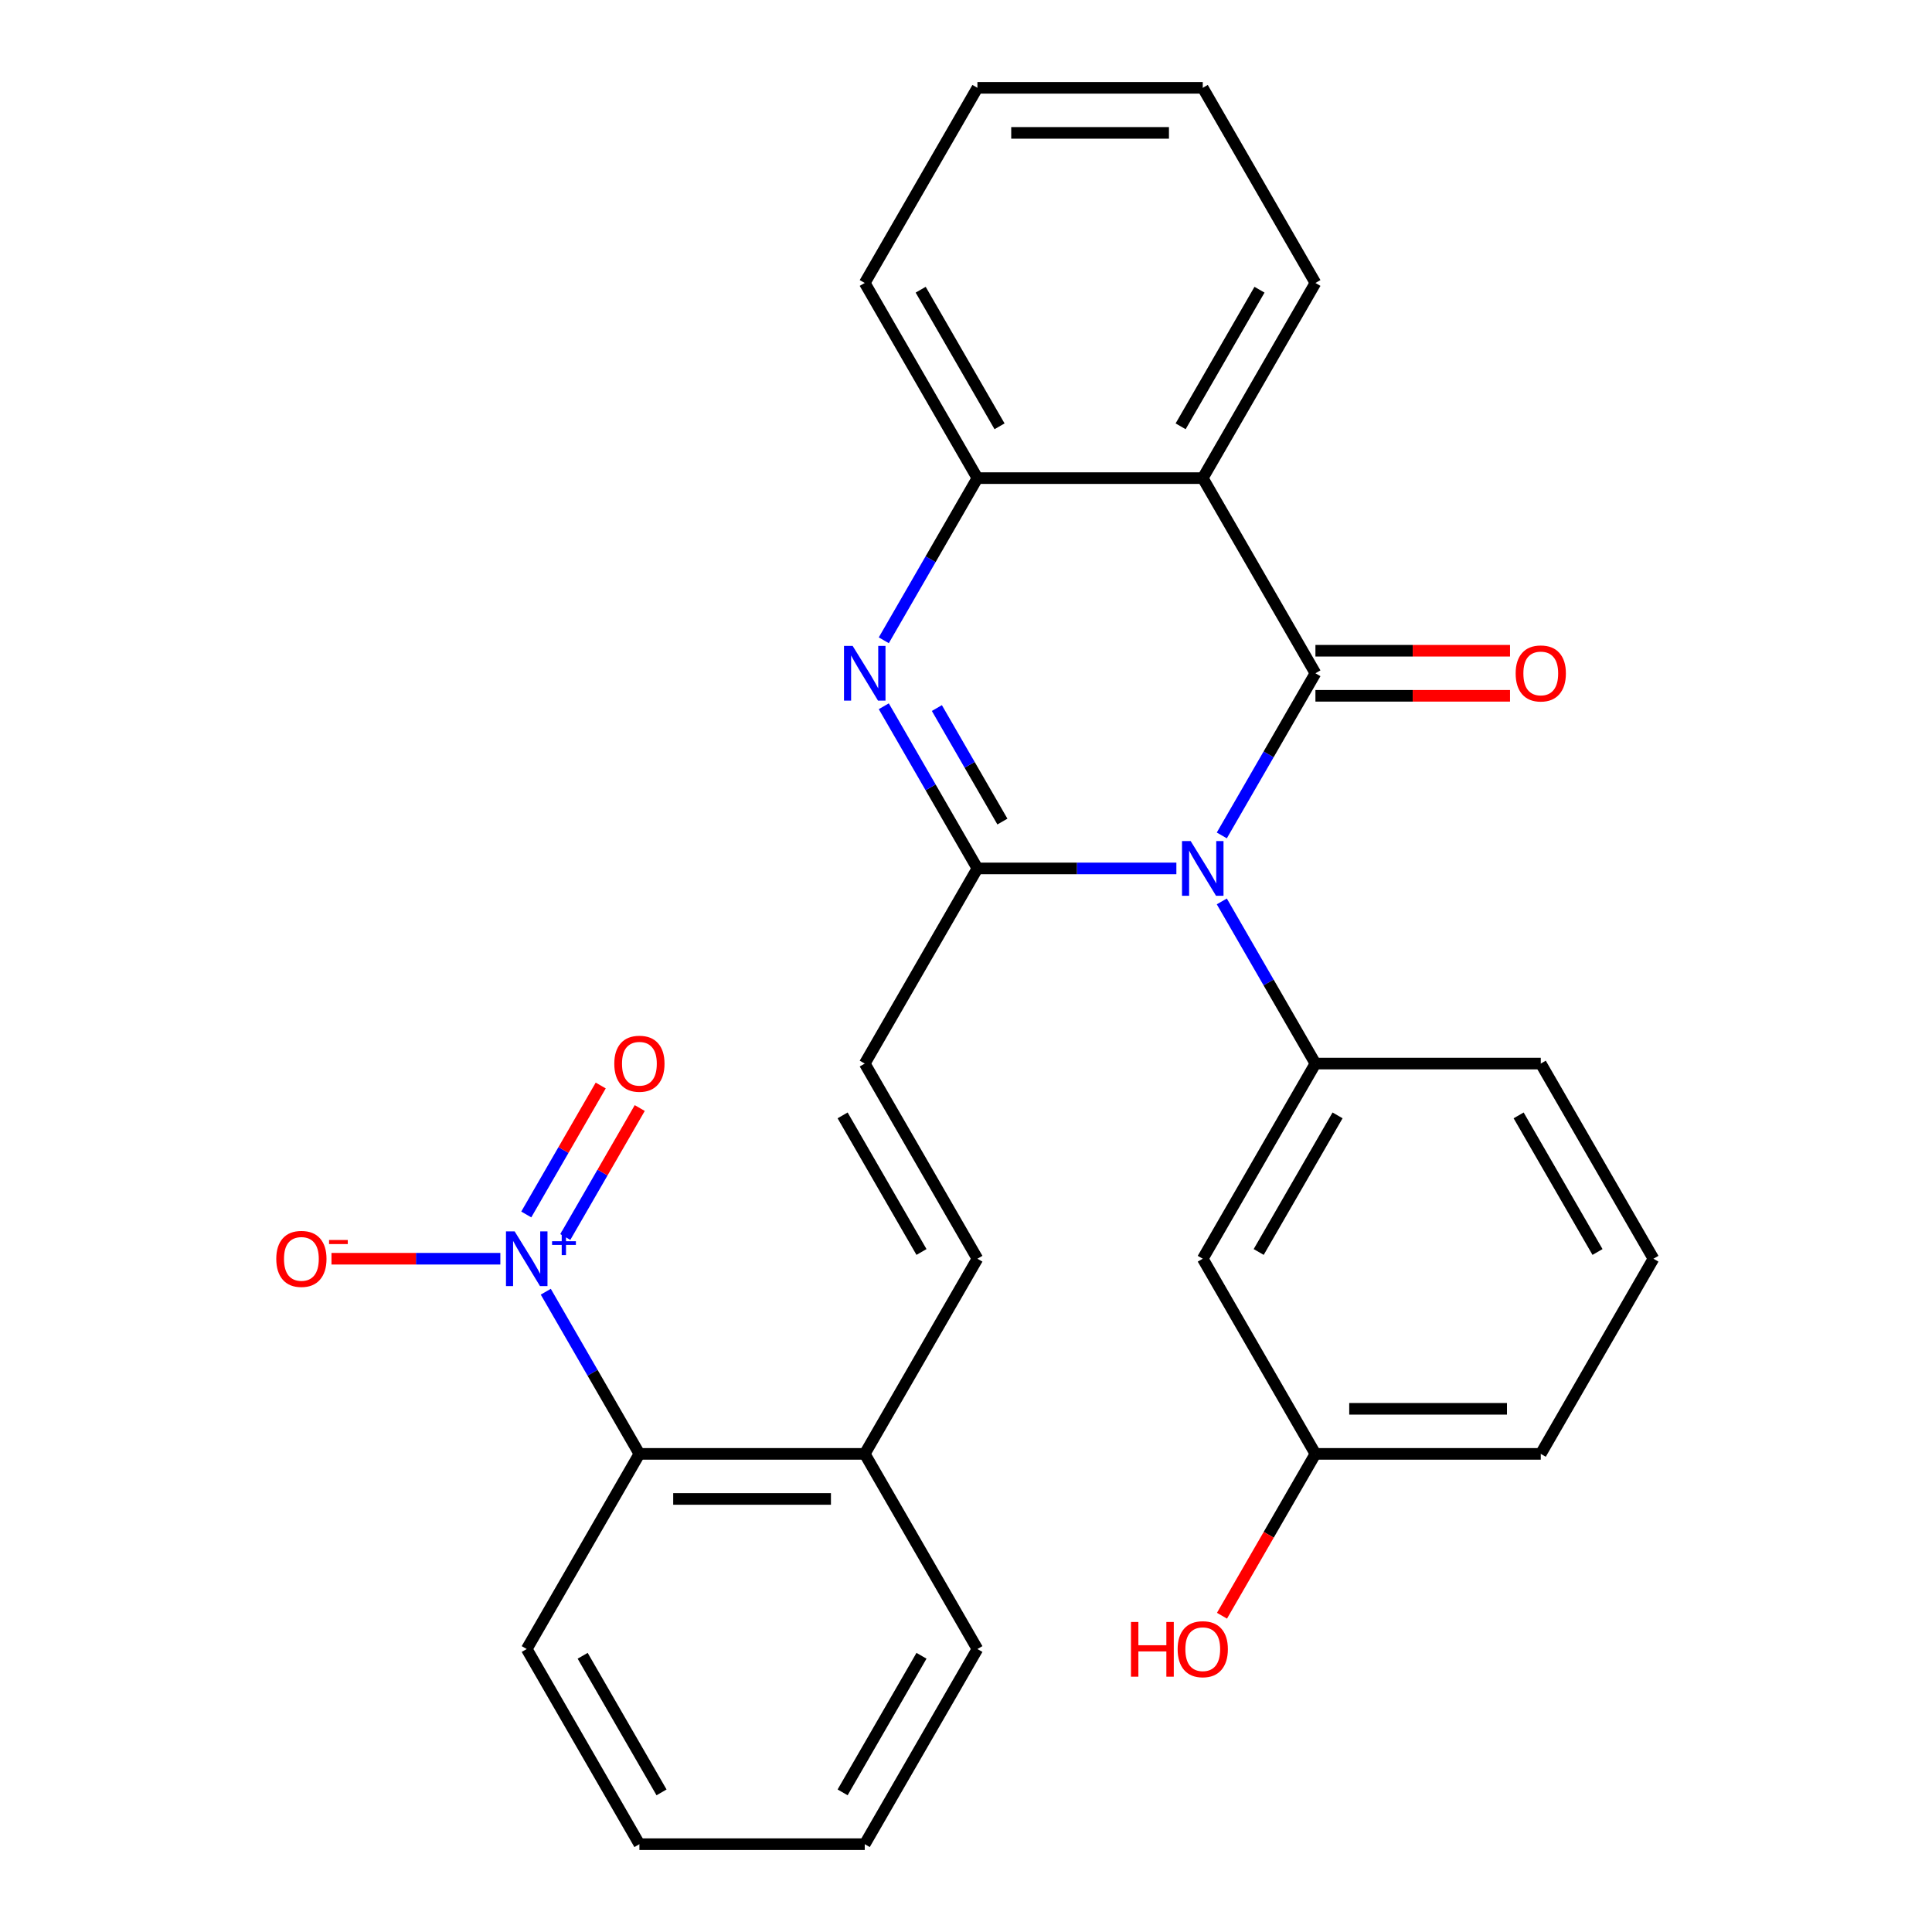 <?xml version='1.0' encoding='iso-8859-1'?>
<svg version='1.1' baseProfile='full'
              xmlns='http://www.w3.org/2000/svg'
                      xmlns:rdkit='http://www.rdkit.org/xml'
                      xmlns:xlink='http://www.w3.org/1999/xlink'
                  xml:space='preserve'
width='1000px' height='1000px' viewBox='0 0 1000 1000'>
<!-- END OF HEADER -->
<rect style='opacity:1.0;fill:#FFFFFF;stroke:none' width='1000' height='1000' x='0' y='0'> </rect>
<path class='bond-0' d='M 632.404,432.419 L 656.634,390.452' style='fill:none;fill-rule:evenodd;stroke:#0000FF;stroke-width:6px;stroke-linecap:butt;stroke-linejoin:miter;stroke-opacity:1' />
<path class='bond-0' d='M 656.634,390.452 L 680.864,348.485' style='fill:none;fill-rule:evenodd;stroke:#000000;stroke-width:6px;stroke-linecap:butt;stroke-linejoin:miter;stroke-opacity:1' />
<path class='bond-1' d='M 608.89,449.495 L 557.399,449.495' style='fill:none;fill-rule:evenodd;stroke:#0000FF;stroke-width:6px;stroke-linecap:butt;stroke-linejoin:miter;stroke-opacity:1' />
<path class='bond-1' d='M 557.399,449.495 L 505.909,449.495' style='fill:none;fill-rule:evenodd;stroke:#000000;stroke-width:6px;stroke-linecap:butt;stroke-linejoin:miter;stroke-opacity:1' />
<path class='bond-5' d='M 632.404,466.571 L 656.634,508.538' style='fill:none;fill-rule:evenodd;stroke:#0000FF;stroke-width:6px;stroke-linecap:butt;stroke-linejoin:miter;stroke-opacity:1' />
<path class='bond-5' d='M 656.634,508.538 L 680.864,550.505' style='fill:none;fill-rule:evenodd;stroke:#000000;stroke-width:6px;stroke-linecap:butt;stroke-linejoin:miter;stroke-opacity:1' />
<path class='bond-3' d='M 680.864,348.485 L 622.546,247.475' style='fill:none;fill-rule:evenodd;stroke:#000000;stroke-width:6px;stroke-linecap:butt;stroke-linejoin:miter;stroke-opacity:1' />
<path class='bond-11' d='M 680.864,360.148 L 731.224,360.148' style='fill:none;fill-rule:evenodd;stroke:#000000;stroke-width:6px;stroke-linecap:butt;stroke-linejoin:miter;stroke-opacity:1' />
<path class='bond-11' d='M 731.224,360.148 L 781.584,360.148' style='fill:none;fill-rule:evenodd;stroke:#FF0000;stroke-width:6px;stroke-linecap:butt;stroke-linejoin:miter;stroke-opacity:1' />
<path class='bond-11' d='M 680.864,336.821 L 731.224,336.821' style='fill:none;fill-rule:evenodd;stroke:#000000;stroke-width:6px;stroke-linecap:butt;stroke-linejoin:miter;stroke-opacity:1' />
<path class='bond-11' d='M 731.224,336.821 L 781.584,336.821' style='fill:none;fill-rule:evenodd;stroke:#FF0000;stroke-width:6px;stroke-linecap:butt;stroke-linejoin:miter;stroke-opacity:1' />
<path class='bond-2' d='M 505.909,449.495 L 481.679,407.528' style='fill:none;fill-rule:evenodd;stroke:#000000;stroke-width:6px;stroke-linecap:butt;stroke-linejoin:miter;stroke-opacity:1' />
<path class='bond-2' d='M 481.679,407.528 L 457.45,365.561' style='fill:none;fill-rule:evenodd;stroke:#0000FF;stroke-width:6px;stroke-linecap:butt;stroke-linejoin:miter;stroke-opacity:1' />
<path class='bond-2' d='M 518.842,425.241 L 501.881,395.864' style='fill:none;fill-rule:evenodd;stroke:#000000;stroke-width:6px;stroke-linecap:butt;stroke-linejoin:miter;stroke-opacity:1' />
<path class='bond-2' d='M 501.881,395.864 L 484.921,366.487' style='fill:none;fill-rule:evenodd;stroke:#0000FF;stroke-width:6px;stroke-linecap:butt;stroke-linejoin:miter;stroke-opacity:1' />
<path class='bond-7' d='M 505.909,449.495 L 447.591,550.505' style='fill:none;fill-rule:evenodd;stroke:#000000;stroke-width:6px;stroke-linecap:butt;stroke-linejoin:miter;stroke-opacity:1' />
<path class='bond-6' d='M 457.45,331.409 L 481.679,289.442' style='fill:none;fill-rule:evenodd;stroke:#0000FF;stroke-width:6px;stroke-linecap:butt;stroke-linejoin:miter;stroke-opacity:1' />
<path class='bond-6' d='M 481.679,289.442 L 505.909,247.475' style='fill:none;fill-rule:evenodd;stroke:#000000;stroke-width:6px;stroke-linecap:butt;stroke-linejoin:miter;stroke-opacity:1' />
<path class='bond-16' d='M 622.546,247.475 L 680.864,146.465' style='fill:none;fill-rule:evenodd;stroke:#000000;stroke-width:6px;stroke-linecap:butt;stroke-linejoin:miter;stroke-opacity:1' />
<path class='bond-16' d='M 611.091,220.66 L 651.914,149.953' style='fill:none;fill-rule:evenodd;stroke:#000000;stroke-width:6px;stroke-linecap:butt;stroke-linejoin:miter;stroke-opacity:1' />
<path class='bond-28' d='M 622.546,247.475 L 505.909,247.475' style='fill:none;fill-rule:evenodd;stroke:#000000;stroke-width:6px;stroke-linecap:butt;stroke-linejoin:miter;stroke-opacity:1' />
<path class='bond-4' d='M 282.495,668.591 L 306.725,710.558' style='fill:none;fill-rule:evenodd;stroke:#0000FF;stroke-width:6px;stroke-linecap:butt;stroke-linejoin:miter;stroke-opacity:1' />
<path class='bond-4' d='M 306.725,710.558 L 330.954,752.525' style='fill:none;fill-rule:evenodd;stroke:#000000;stroke-width:6px;stroke-linecap:butt;stroke-linejoin:miter;stroke-opacity:1' />
<path class='bond-12' d='M 258.98,651.515 L 215.277,651.515' style='fill:none;fill-rule:evenodd;stroke:#0000FF;stroke-width:6px;stroke-linecap:butt;stroke-linejoin:miter;stroke-opacity:1' />
<path class='bond-12' d='M 215.277,651.515 L 171.574,651.515' style='fill:none;fill-rule:evenodd;stroke:#FF0000;stroke-width:6px;stroke-linecap:butt;stroke-linejoin:miter;stroke-opacity:1' />
<path class='bond-13' d='M 292.596,640.271 L 311.865,606.895' style='fill:none;fill-rule:evenodd;stroke:#0000FF;stroke-width:6px;stroke-linecap:butt;stroke-linejoin:miter;stroke-opacity:1' />
<path class='bond-13' d='M 311.865,606.895 L 331.135,573.52' style='fill:none;fill-rule:evenodd;stroke:#FF0000;stroke-width:6px;stroke-linecap:butt;stroke-linejoin:miter;stroke-opacity:1' />
<path class='bond-13' d='M 272.394,628.607 L 291.663,595.232' style='fill:none;fill-rule:evenodd;stroke:#0000FF;stroke-width:6px;stroke-linecap:butt;stroke-linejoin:miter;stroke-opacity:1' />
<path class='bond-13' d='M 291.663,595.232 L 310.933,561.856' style='fill:none;fill-rule:evenodd;stroke:#FF0000;stroke-width:6px;stroke-linecap:butt;stroke-linejoin:miter;stroke-opacity:1' />
<path class='bond-10' d='M 680.864,550.505 L 622.546,651.515' style='fill:none;fill-rule:evenodd;stroke:#000000;stroke-width:6px;stroke-linecap:butt;stroke-linejoin:miter;stroke-opacity:1' />
<path class='bond-10' d='M 692.318,577.32 L 651.495,648.027' style='fill:none;fill-rule:evenodd;stroke:#000000;stroke-width:6px;stroke-linecap:butt;stroke-linejoin:miter;stroke-opacity:1' />
<path class='bond-17' d='M 680.864,550.505 L 797.5,550.505' style='fill:none;fill-rule:evenodd;stroke:#000000;stroke-width:6px;stroke-linecap:butt;stroke-linejoin:miter;stroke-opacity:1' />
<path class='bond-19' d='M 505.909,247.475 L 447.591,146.465' style='fill:none;fill-rule:evenodd;stroke:#000000;stroke-width:6px;stroke-linecap:butt;stroke-linejoin:miter;stroke-opacity:1' />
<path class='bond-19' d='M 517.363,220.66 L 476.541,149.953' style='fill:none;fill-rule:evenodd;stroke:#000000;stroke-width:6px;stroke-linecap:butt;stroke-linejoin:miter;stroke-opacity:1' />
<path class='bond-9' d='M 447.591,550.505 L 505.909,651.515' style='fill:none;fill-rule:evenodd;stroke:#000000;stroke-width:6px;stroke-linecap:butt;stroke-linejoin:miter;stroke-opacity:1' />
<path class='bond-9' d='M 436.137,577.32 L 476.959,648.027' style='fill:none;fill-rule:evenodd;stroke:#000000;stroke-width:6px;stroke-linecap:butt;stroke-linejoin:miter;stroke-opacity:1' />
<path class='bond-8' d='M 330.954,752.525 L 447.591,752.525' style='fill:none;fill-rule:evenodd;stroke:#000000;stroke-width:6px;stroke-linecap:butt;stroke-linejoin:miter;stroke-opacity:1' />
<path class='bond-8' d='M 348.45,775.853 L 430.095,775.853' style='fill:none;fill-rule:evenodd;stroke:#000000;stroke-width:6px;stroke-linecap:butt;stroke-linejoin:miter;stroke-opacity:1' />
<path class='bond-20' d='M 330.954,752.525 L 272.636,853.535' style='fill:none;fill-rule:evenodd;stroke:#000000;stroke-width:6px;stroke-linecap:butt;stroke-linejoin:miter;stroke-opacity:1' />
<path class='bond-14' d='M 505.909,651.515 L 447.591,752.525' style='fill:none;fill-rule:evenodd;stroke:#000000;stroke-width:6px;stroke-linecap:butt;stroke-linejoin:miter;stroke-opacity:1' />
<path class='bond-15' d='M 622.546,651.515 L 680.864,752.525' style='fill:none;fill-rule:evenodd;stroke:#000000;stroke-width:6px;stroke-linecap:butt;stroke-linejoin:miter;stroke-opacity:1' />
<path class='bond-22' d='M 447.591,752.525 L 505.909,853.535' style='fill:none;fill-rule:evenodd;stroke:#000000;stroke-width:6px;stroke-linecap:butt;stroke-linejoin:miter;stroke-opacity:1' />
<path class='bond-18' d='M 680.864,752.525 L 656.68,794.412' style='fill:none;fill-rule:evenodd;stroke:#000000;stroke-width:6px;stroke-linecap:butt;stroke-linejoin:miter;stroke-opacity:1' />
<path class='bond-18' d='M 656.68,794.412 L 632.497,836.299' style='fill:none;fill-rule:evenodd;stroke:#FF0000;stroke-width:6px;stroke-linecap:butt;stroke-linejoin:miter;stroke-opacity:1' />
<path class='bond-29' d='M 680.864,752.525 L 797.5,752.525' style='fill:none;fill-rule:evenodd;stroke:#000000;stroke-width:6px;stroke-linecap:butt;stroke-linejoin:miter;stroke-opacity:1' />
<path class='bond-29' d='M 698.359,729.198 L 780.005,729.198' style='fill:none;fill-rule:evenodd;stroke:#000000;stroke-width:6px;stroke-linecap:butt;stroke-linejoin:miter;stroke-opacity:1' />
<path class='bond-24' d='M 680.864,146.465 L 622.546,45.455' style='fill:none;fill-rule:evenodd;stroke:#000000;stroke-width:6px;stroke-linecap:butt;stroke-linejoin:miter;stroke-opacity:1' />
<path class='bond-21' d='M 797.5,550.505 L 855.818,651.515' style='fill:none;fill-rule:evenodd;stroke:#000000;stroke-width:6px;stroke-linecap:butt;stroke-linejoin:miter;stroke-opacity:1' />
<path class='bond-21' d='M 786.046,577.32 L 826.869,648.027' style='fill:none;fill-rule:evenodd;stroke:#000000;stroke-width:6px;stroke-linecap:butt;stroke-linejoin:miter;stroke-opacity:1' />
<path class='bond-25' d='M 447.591,146.465 L 505.909,45.455' style='fill:none;fill-rule:evenodd;stroke:#000000;stroke-width:6px;stroke-linecap:butt;stroke-linejoin:miter;stroke-opacity:1' />
<path class='bond-31' d='M 272.636,853.535 L 330.954,954.545' style='fill:none;fill-rule:evenodd;stroke:#000000;stroke-width:6px;stroke-linecap:butt;stroke-linejoin:miter;stroke-opacity:1' />
<path class='bond-31' d='M 301.586,857.023 L 342.409,927.73' style='fill:none;fill-rule:evenodd;stroke:#000000;stroke-width:6px;stroke-linecap:butt;stroke-linejoin:miter;stroke-opacity:1' />
<path class='bond-23' d='M 855.818,651.515 L 797.5,752.525' style='fill:none;fill-rule:evenodd;stroke:#000000;stroke-width:6px;stroke-linecap:butt;stroke-linejoin:miter;stroke-opacity:1' />
<path class='bond-27' d='M 505.909,853.535 L 447.591,954.545' style='fill:none;fill-rule:evenodd;stroke:#000000;stroke-width:6px;stroke-linecap:butt;stroke-linejoin:miter;stroke-opacity:1' />
<path class='bond-27' d='M 476.959,857.023 L 436.137,927.73' style='fill:none;fill-rule:evenodd;stroke:#000000;stroke-width:6px;stroke-linecap:butt;stroke-linejoin:miter;stroke-opacity:1' />
<path class='bond-30' d='M 622.546,45.455 L 505.909,45.455' style='fill:none;fill-rule:evenodd;stroke:#000000;stroke-width:6px;stroke-linecap:butt;stroke-linejoin:miter;stroke-opacity:1' />
<path class='bond-30' d='M 605.05,68.782 L 523.405,68.782' style='fill:none;fill-rule:evenodd;stroke:#000000;stroke-width:6px;stroke-linecap:butt;stroke-linejoin:miter;stroke-opacity:1' />
<path class='bond-26' d='M 330.954,954.545 L 447.591,954.545' style='fill:none;fill-rule:evenodd;stroke:#000000;stroke-width:6px;stroke-linecap:butt;stroke-linejoin:miter;stroke-opacity:1' />
<path  class='atom-0' d='M 616.286 435.335
L 625.566 450.335
Q 626.486 451.815, 627.966 454.495
Q 629.446 457.175, 629.526 457.335
L 629.526 435.335
L 633.286 435.335
L 633.286 463.655
L 629.406 463.655
L 619.446 447.255
Q 618.286 445.335, 617.046 443.135
Q 615.846 440.935, 615.486 440.255
L 615.486 463.655
L 611.806 463.655
L 611.806 435.335
L 616.286 435.335
' fill='#0000FF'/>
<path  class='atom-3' d='M 441.331 334.325
L 450.611 349.325
Q 451.531 350.805, 453.011 353.485
Q 454.491 356.165, 454.571 356.325
L 454.571 334.325
L 458.331 334.325
L 458.331 362.645
L 454.451 362.645
L 444.491 346.245
Q 443.331 344.325, 442.091 342.125
Q 440.891 339.925, 440.531 339.245
L 440.531 362.645
L 436.851 362.645
L 436.851 334.325
L 441.331 334.325
' fill='#0000FF'/>
<path  class='atom-5' d='M 266.376 637.355
L 275.656 652.355
Q 276.576 653.835, 278.056 656.515
Q 279.536 659.195, 279.616 659.355
L 279.616 637.355
L 283.376 637.355
L 283.376 665.675
L 279.496 665.675
L 269.536 649.275
Q 268.376 647.355, 267.136 645.155
Q 265.936 642.955, 265.576 642.275
L 265.576 665.675
L 261.896 665.675
L 261.896 637.355
L 266.376 637.355
' fill='#0000FF'/>
<path  class='atom-5' d='M 285.752 642.46
L 290.742 642.46
L 290.742 637.206
L 292.959 637.206
L 292.959 642.46
L 298.081 642.46
L 298.081 644.361
L 292.959 644.361
L 292.959 649.641
L 290.742 649.641
L 290.742 644.361
L 285.752 644.361
L 285.752 642.46
' fill='#0000FF'/>
<path  class='atom-12' d='M 784.5 348.565
Q 784.5 341.765, 787.86 337.965
Q 791.22 334.165, 797.5 334.165
Q 803.78 334.165, 807.14 337.965
Q 810.5 341.765, 810.5 348.565
Q 810.5 355.445, 807.1 359.365
Q 803.7 363.245, 797.5 363.245
Q 791.26 363.245, 787.86 359.365
Q 784.5 355.485, 784.5 348.565
M 797.5 360.045
Q 801.82 360.045, 804.14 357.165
Q 806.5 354.245, 806.5 348.565
Q 806.5 343.005, 804.14 340.205
Q 801.82 337.365, 797.5 337.365
Q 793.18 337.365, 790.82 340.165
Q 788.5 342.965, 788.5 348.565
Q 788.5 354.285, 790.82 357.165
Q 793.18 360.045, 797.5 360.045
' fill='#FF0000'/>
<path  class='atom-13' d='M 143 651.595
Q 143 644.795, 146.36 640.995
Q 149.72 637.195, 156 637.195
Q 162.28 637.195, 165.64 640.995
Q 169 644.795, 169 651.595
Q 169 658.475, 165.6 662.395
Q 162.2 666.275, 156 666.275
Q 149.76 666.275, 146.36 662.395
Q 143 658.515, 143 651.595
M 156 663.075
Q 160.32 663.075, 162.64 660.195
Q 165 657.275, 165 651.595
Q 165 646.035, 162.64 643.235
Q 160.32 640.395, 156 640.395
Q 151.68 640.395, 149.32 643.195
Q 147 645.995, 147 651.595
Q 147 657.315, 149.32 660.195
Q 151.68 663.075, 156 663.075
' fill='#FF0000'/>
<path  class='atom-13' d='M 170.32 641.818
L 180.009 641.818
L 180.009 643.93
L 170.32 643.93
L 170.32 641.818
' fill='#FF0000'/>
<path  class='atom-14' d='M 317.954 550.585
Q 317.954 543.785, 321.314 539.985
Q 324.674 536.185, 330.954 536.185
Q 337.234 536.185, 340.594 539.985
Q 343.954 543.785, 343.954 550.585
Q 343.954 557.465, 340.554 561.385
Q 337.154 565.265, 330.954 565.265
Q 324.714 565.265, 321.314 561.385
Q 317.954 557.505, 317.954 550.585
M 330.954 562.065
Q 335.274 562.065, 337.594 559.185
Q 339.954 556.265, 339.954 550.585
Q 339.954 545.025, 337.594 542.225
Q 335.274 539.385, 330.954 539.385
Q 326.634 539.385, 324.274 542.185
Q 321.954 544.985, 321.954 550.585
Q 321.954 556.305, 324.274 559.185
Q 326.634 562.065, 330.954 562.065
' fill='#FF0000'/>
<path  class='atom-19' d='M 585.386 839.535
L 589.226 839.535
L 589.226 851.575
L 603.706 851.575
L 603.706 839.535
L 607.546 839.535
L 607.546 867.855
L 603.706 867.855
L 603.706 854.775
L 589.226 854.775
L 589.226 867.855
L 585.386 867.855
L 585.386 839.535
' fill='#FF0000'/>
<path  class='atom-19' d='M 609.546 853.615
Q 609.546 846.815, 612.906 843.015
Q 616.266 839.215, 622.546 839.215
Q 628.826 839.215, 632.186 843.015
Q 635.546 846.815, 635.546 853.615
Q 635.546 860.495, 632.146 864.415
Q 628.746 868.295, 622.546 868.295
Q 616.306 868.295, 612.906 864.415
Q 609.546 860.535, 609.546 853.615
M 622.546 865.095
Q 626.866 865.095, 629.186 862.215
Q 631.546 859.295, 631.546 853.615
Q 631.546 848.055, 629.186 845.255
Q 626.866 842.415, 622.546 842.415
Q 618.226 842.415, 615.866 845.215
Q 613.546 848.015, 613.546 853.615
Q 613.546 859.335, 615.866 862.215
Q 618.226 865.095, 622.546 865.095
' fill='#FF0000'/>
</svg>

